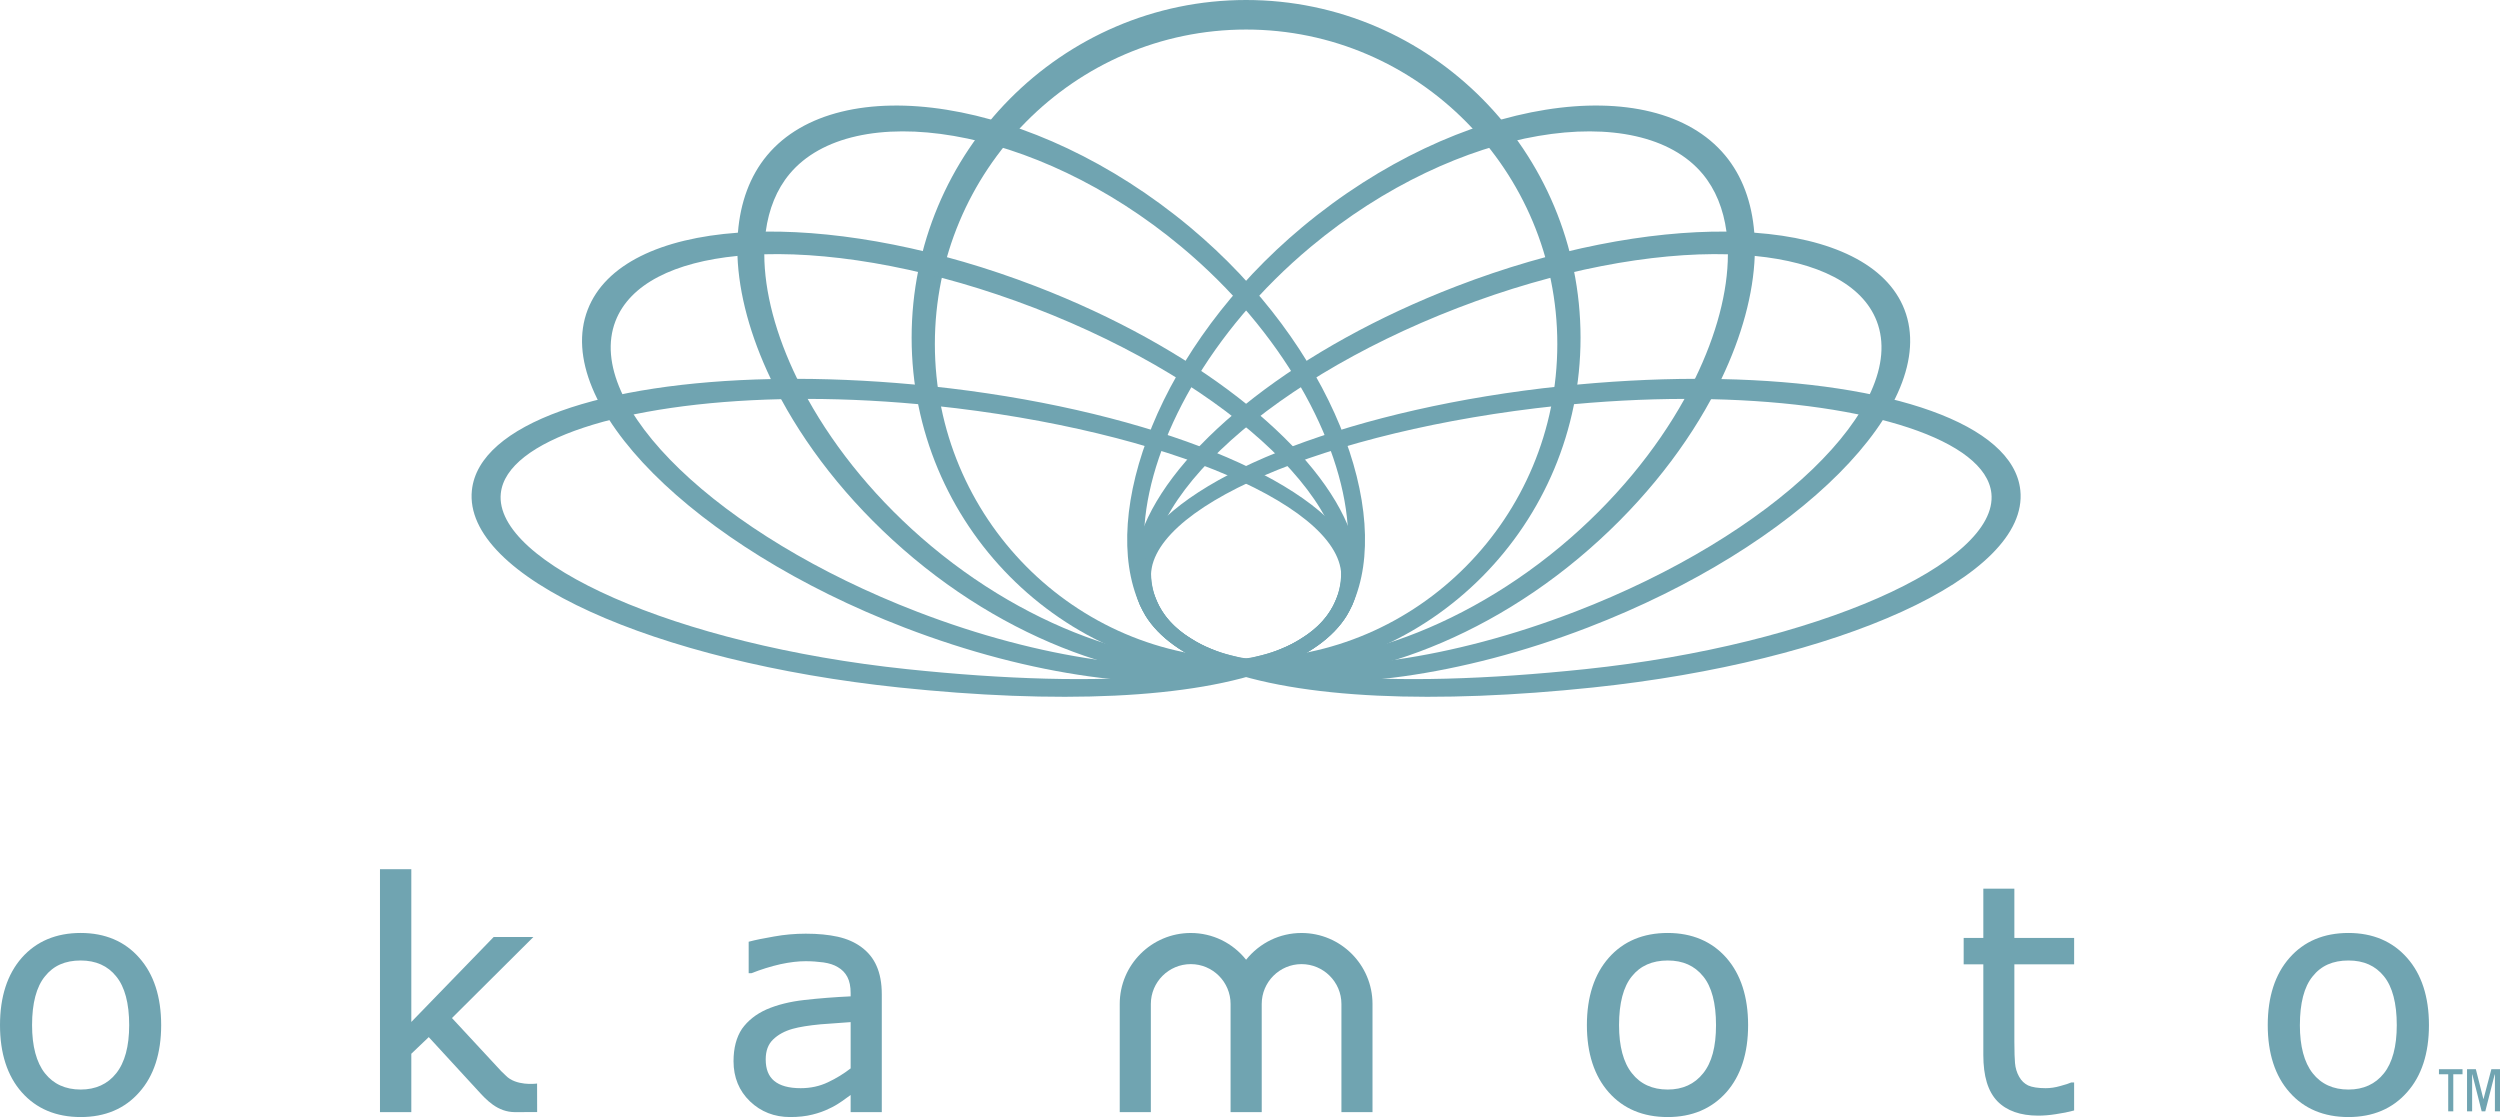<?xml version="1.0" encoding="UTF-8"?><svg id="_レイヤー_2" xmlns="http://www.w3.org/2000/svg" width="584.531" height="261.182" viewBox="0 0 584.531 261.182"><defs><style>.cls-1{fill:#70a4b1;}</style></defs><path class="cls-1" d="M291.354,0c-43.122,0-78.204,35.422-78.204,78.961s35.082,78.964,78.204,78.964,78.197-35.421,78.197-78.964S334.474,0,291.354,0ZM218.583,80.439c0-40.545,32.644-73.531,72.771-73.531s72.765,32.986,72.765,73.531-32.642,73.534-72.765,73.534-72.771-32.988-72.771-73.534Z"/><path class="cls-1" d="M575.769,249.986h-5.512v1.189h2.164v8.672h1.188v-8.672h2.159v-1.189ZM584.531,249.986h-2.016l-1.833,6.955h-.045l-1.756-6.955h-2.06v9.861h1.193v-8.621h.053l2.181,8.621h.843l2.193-8.621h.057v8.621h1.19v-9.861Z"/><path class="cls-1" d="M5.087,223.947c-3.381,3.848-5.087,9.144-5.087,15.736s1.706,11.883,5.087,15.703c3.404,3.85,8.025,5.795,13.783,5.795,5.703,0,10.31-1.945,13.69-5.795,3.409-3.812,5.123-9.094,5.123-15.703s-1.714-11.906-5.123-15.736c-3.374-3.846-7.987-5.809-13.69-5.809-5.758,0-10.386,1.963-13.783,5.809ZM10.507,250.947h0c-1.994-2.531-3.009-6.33-3.009-11.264,0-5.115,1.015-8.959,3.009-11.396,1.985-2.496,4.703-3.713,8.363-3.713,3.537,0,6.337,1.252,8.294,3.713,2.016,2.445,3.041,6.293,3.041,11.396,0,4.963-1.025,8.762-3.048,11.281-1.979,2.508-4.8,3.785-8.287,3.785-3.562,0-6.371-1.283-8.363-3.803Z"/><path class="cls-1" d="M180.997,218.961c-2.495.428-4.432.824-5.765,1.183l-.183.047v7.352h.668l.041-.018c2.165-.85,4.419-1.562,6.73-2.086,2.237-.48,4.156-.697,5.883-.697,1.397,0,2.809.1,4.16.281,1.397.211,2.492.568,3.363,1.107.96.545,1.704,1.307,2.223,2.281.521.996.773,2.256.773,3.748v.803c-3.671.17-7.307.451-10.805.846-3.356.375-6.354,1.117-8.888,2.219-2.45,1.098-4.357,2.627-5.708,4.523-1.307,1.957-1.982,4.502-1.982,7.57,0,3.791,1.306,6.945,3.844,9.387,2.546,2.443,5.709,3.674,9.395,3.674,1.937,0,3.686-.187,5.197-.574,1.514-.367,2.786-.836,3.935-1.406.901-.396,1.86-.949,3.008-1.738.012-.006,1.542-1.115,2.004-1.443v4.014h7.283v-27.562c0-2.6-.418-4.834-1.225-6.633-.762-1.744-1.947-3.217-3.545-4.393-1.582-1.166-3.39-1.945-5.528-2.428-2.159-.469-4.587-.713-7.474-.713-2.516,0-5.012.221-7.406.656ZM194.044,239.338s4.37-.326,4.848-.355v10.82c-1.623,1.26-3.412,2.355-5.314,3.246-1.909.914-4.046,1.383-6.36,1.383-2.777,0-4.862-.578-6.192-1.703h-.01c-1.333-1.107-1.983-2.754-1.983-5.021,0-1.994.558-3.516,1.702-4.635,1.167-1.148,2.717-1.994,4.602-2.521,1.571-.439,3.724-.789,6.574-1.061l2.134-.152Z"/><path class="cls-1" d="M376.137,223.957c-3.378,3.838-5.101,9.135-5.101,15.727s1.723,11.873,5.101,15.703c3.39,3.85,8.03,5.795,13.793,5.795,5.681,0,10.286-1.945,13.711-5.795,3.375-3.82,5.089-9.1,5.089-15.703s-1.714-11.893-5.089-15.736c-3.398-3.846-8.03-5.809-13.711-5.809-5.763,0-10.403,1.963-13.793,5.818ZM381.571,250.947h0c-2.01-2.516-3.018-6.307-3.018-11.264,0-5.121,1.008-8.969,2.991-11.396,1.951-2.461,4.775-3.713,8.385-3.713,3.565,0,6.275,1.217,8.3,3.713,1.986,2.42,2.997,6.27,2.997,11.396,0,5.074-.984,8.762-3.023,11.281-1.998,2.508-4.769,3.785-8.273,3.785-3.562,0-6.39-1.283-8.358-3.803Z"/><path class="cls-1" d="M470.727,207.775h-7.002v11.519h-4.596v6.18h4.596v21.17c0,4.977,1.068,8.51,3.267,10.818,2.181,2.248,5.399,3.387,9.556,3.387,1.314,0,2.676-.111,4.049-.33,1.705-.25,3.041-.519,4.17-.832l.187-.057v-6.541h-.648l-.068.019c-.478.221-1.26.475-2.533.818-1.172.34-2.32.504-3.403.504-1.77,0-3.198-.223-4.112-.645-.871-.434-1.561-1.084-2.084-2.021-.551-.959-.87-2.021-.977-3.234-.072-.902-.148-2.508-.148-4.928v-18.129h13.975v-6.18h-13.975v-11.519h-.252Z"/><path class="cls-1" d="M535.318,223.957c-3.387,3.834-5.091,9.129-5.091,15.727s1.704,11.883,5.094,15.703c3.377,3.85,8.029,5.795,13.775,5.795,5.695,0,10.299-1.945,13.699-5.795,3.404-3.812,5.125-9.094,5.125-15.703s-1.721-11.906-5.125-15.736c-3.4-3.846-8.004-5.809-13.699-5.809-5.758,0-10.398,1.963-13.778,5.818ZM537.743,239.684c0-5.121.99-8.977,2.983-11.396,1.975-2.496,4.728-3.713,8.37-3.713,3.59,0,6.303,1.217,8.317,3.713,1.974,2.445,2.983,6.287,2.983,11.396,0,4.975-1.01,8.777-3.012,11.281-1.993,2.508-4.779,3.785-8.289,3.785-3.559,0-6.369-1.283-8.352-3.803-2-2.531-3.002-6.33-3.002-11.264Z"/><path class="cls-1" d="M95.901,203.232h-7.057v56.801h7.326v-13.652c.141-.139,3.736-3.562,4.077-3.891.333.365,11.425,12.428,11.425,12.428,2.07,2.275,4.644,5.115,8.778,5.115l5.141-.023-.015-6.672-.297.041c-.043,0-4.67.568-7.031-1.904l-1.059-1.021c.022.023-10.126-10.926-11.515-12.422.338-.355,19.035-18.947,19.035-18.947h-9.283s-18.408,18.994-19.256,19.861v-35.713h-.269Z"/><path class="cls-1" d="M291.354,224.402c-3.168-3.967-7.867-6.258-12.937-6.258-9.158,0-16.609,7.447-16.609,16.594v25.295h7.275v-25.295c0-5.133,4.193-9.316,9.334-9.316s9.308,4.184,9.308,9.316v25.295h7.28l.006-.256-.006-25.039c0-5.133,4.181-9.316,9.31-9.316s9.328,4.184,9.328,9.316v25.295h7.266v-25.295c0-9.146-7.436-16.594-16.594-16.594-5.078,0-9.773,2.291-12.961,6.258Z"/><path class="cls-1" d="M472.378,114.634c-1.64-15.607-30.531-25.187-69.905-26.002-2.028-.042-4.083-.062-6.165-.058-9.92.024-20.419.583-31.25,1.721-47.985,5.04-87.548,20.411-97.566,36.676-1.929,3.133-2.769,6.299-2.355,9.431.23,1.737.688,3.377,1.347,4.931.034.074.064.15.098.225.376.819.798,1.604,1.245,2.37,3.193,5.166,8.958,9.196,16.769,12.189,19.362,7.418,51.297,8.465,87.862,4.626,57.228-6.011,102.047-25.865,99.921-46.109ZM370.633,156.458c-22.764,2.391-43.621,3.056-60.439,1.439-10.895-1.047-20.094-3.052-27.013-6.169-1.682-.685-3.252-1.486-4.69-2.414-3.861-2.371-6.653-5.403-8.145-9.092-.076-.178-.15-.357-.219-.539-.449-1.173-.768-2.403-.941-3.698-2.261-16.949,40.738-35.408,94.98-41.105,10.293-1.081,20.271-1.596,29.696-1.611,2.099-.003,4.171.017,6.212.063,37.092.825,64.234,9.603,65.539,22.021,1.698,16.172-40.738,35.408-94.98,41.105Z"/><path class="cls-1" d="M210.252,160.743c36.564,3.838,68.5,2.792,87.861-4.626,7.811-2.993,13.576-7.023,16.769-12.189.447-.766.869-1.55,1.244-2.37.034-.074.064-.15.099-.225.659-1.554,1.116-3.194,1.347-4.931.414-3.132-.426-6.298-2.355-9.431-10.018-16.265-49.581-31.636-97.565-36.676-10.832-1.138-21.33-1.697-31.25-1.721-2.082-.005-4.137.016-6.165.058-39.374.814-68.266,10.394-69.905,26.002-2.126,20.244,42.692,40.098,99.921,46.109ZM117.096,115.353c1.305-12.419,28.447-21.197,65.54-22.021,2.041-.046,4.112-.067,6.211-.063,9.425.016,19.403.53,29.696,1.611,54.242,5.697,97.242,24.156,94.98,41.105-.173,1.294-.492,2.525-.941,3.698-.068.182-.142.361-.219.539-1.492,3.689-4.284,6.721-8.145,9.092-1.438.927-3.009,1.729-4.69,2.414-6.919,3.117-16.118,5.122-27.013,6.169-16.818,1.617-37.676.952-60.439-1.439-54.242-5.697-96.679-24.933-94.981-41.105Z"/><path class="cls-1" d="M445.299,72.416c-4.096-10.642-17.153-16.715-35.124-18.011-2.102-.151-4.274-.235-6.505-.256-18.185-.167-40.403,4.032-63.152,12.788-36.878,14.196-64.705,36.343-72.904,55.825-2.781,6.607-3.308,12.909-1.159,18.49.039.103.086.203.127.305.196.427.408.841.623,1.253.2.378.408.75.622,1.117,3.193,5.165,8.956,9.195,16.766,12.188.006.001.011.003.017.005.568.188,1.147.367,1.735.54.06.017.119.035.179.052.527.153,1.064.299,1.607.439.11.028.219.058.329.085.504.127,1.017.248,1.534.365.135.03.268.062.403.092.636.139,1.28.272,1.935.395,20.102,3.777,49.046.131,78.897-11.359,49.389-19.007,82.549-52.279,74.068-74.314ZM368.199,143.056c-14.5,5.581-28.738,9.288-41.699,11.156-15.216,2.193-28.668,1.847-38.72-.982-.412-.104-.818-.215-1.22-.332-.32-.092-.635-.192-.948-.292-.069-.022-.14-.042-.209-.065-.755-.246-1.489-.517-2.204-.807-.006-.002-.013-.005-.019-.007-.002,0-.004-.002-.006-.002-.418-.17-.829-.347-1.232-.532,0,0,0,0-.002,0-.383-.176-.76-.358-1.129-.548-.027-.014-.056-.027-.083-.041-.335-.173-.664-.353-.987-.537-.056-.031-.113-.061-.168-.093-.368-.213-.729-.432-1.082-.659-.244-.15-.483-.302-.718-.457-.103-.068-.202-.138-.303-.207-.129-.088-.26-.175-.387-.265-.131-.092-.257-.187-.385-.281-.092-.068-.187-.135-.277-.205-.146-.111-.288-.225-.431-.338-.067-.054-.138-.107-.204-.162-.154-.126-.304-.255-.454-.383-.051-.044-.104-.087-.154-.131-.16-.14-.314-.283-.468-.426-.037-.035-.075-.069-.112-.104-.162-.153-.319-.31-.474-.467-.026-.026-.053-.051-.078-.077-.162-.166-.32-.335-.474-.505-.017-.018-.034-.035-.05-.054-.16-.177-.315-.357-.467-.539-.01-.012-.02-.023-.029-.034-.156-.188-.308-.379-.455-.572-.004-.005-.009-.011-.013-.017-.15-.197-.296-.397-.437-.6,0-.002-.002-.003-.003-.005-.767-1.1-1.399-2.274-1.879-3.523-.003-.008-.006-.016-.009-.024-.012-.033-.022-.066-.034-.099-7.375-19.627,24.195-49.969,70.647-67.846,23.084-8.885,45.502-13.021,63.162-12.543,2.166.059,4.26.187,6.275.384,14.689,1.438,25.176,6.549,28.523,15.249,7.555,19.625-24.057,50.056-70.605,67.972Z"/><path class="cls-1" d="M211.478,146.73c29.852,11.49,58.795,15.137,78.897,11.359.656-.123,1.3-.256,1.935-.395.136-.03.269-.062.403-.092.518-.117,1.03-.237,1.534-.365.11-.028.22-.057.329-.085.543-.141,1.08-.286,1.607-.439.06-.017.119-.034.179-.052.588-.173,1.167-.352,1.735-.54.006-.002.012-.004.018-.005,7.809-2.993,13.572-7.022,16.766-12.188.215-.367.422-.739.622-1.117.215-.412.427-.826.622-1.253.042-.102.088-.202.128-.305,2.149-5.581,1.622-11.882-1.159-18.49-8.199-19.482-36.026-41.629-72.904-55.825-22.749-8.756-44.968-12.955-63.152-12.788-2.23.02-4.403.104-6.505.256-17.971,1.296-31.029,7.369-35.124,18.011-8.481,22.035,24.68,55.307,74.068,74.314ZM143.904,75.084c3.348-8.699,13.834-13.811,28.523-15.249,2.015-.197,4.109-.326,6.275-.384,17.661-.478,40.079,3.658,63.163,12.543,46.452,17.877,78.022,48.219,70.647,67.846-.013.033-.022.066-.034.099-.003.008-.006.016-.009.024-.48,1.249-1.112,2.422-1.879,3.523,0,.002-.002.003-.003.005-.141.202-.287.402-.437.6-.004.006-.008.011-.013.017-.147.193-.299.384-.455.572-.009.011-.019.022-.029.034-.151.182-.307.362-.467.539-.017.019-.033.036-.05.054-.154.17-.312.339-.475.505-.024.026-.051.051-.077.077-.155.157-.312.313-.474.467-.037.035-.075.068-.112.104-.153.143-.308.286-.468.426-.05.044-.103.087-.154.131-.148.128-.299.257-.453.383-.066.055-.137.108-.204.162-.143.113-.284.227-.431.338-.091.069-.186.136-.277.205-.128.094-.254.189-.385.281-.127.09-.258.177-.387.265-.102.069-.201.139-.304.207-.235.155-.475.307-.718.457-.353.227-.715.446-1.082.659-.056.032-.113.061-.169.093-.323.185-.652.364-.987.537-.027.014-.056.027-.083.041-.369.189-.746.372-1.129.548,0,0,0,0-.002,0-.403.185-.814.362-1.232.532-.002,0-.004.001-.006.002-.007.002-.013.005-.018.007-.715.29-1.449.56-2.204.807-.069.023-.14.043-.209.065-.313.1-.628.2-.948.292-.401.117-.808.228-1.22.332-10.052,2.829-23.504,3.175-38.72.982-12.961-1.868-27.199-5.575-41.699-11.156-46.549-17.916-78.16-48.347-70.605-67.972Z"/><path class="cls-1" d="M410.175,54.405c-.558-7.048-2.794-13.25-6.837-18.099-16.795-20.135-62.1-13.863-98.864,16.8-33.332,27.802-47.584,66.836-37.99,88.227.034.074.064.15.098.225.196.427.408.841.623,1.253.2.378.408.75.622,1.117,3.193,5.165,8.956,9.195,16.766,12.188.006.001.011.003.017.005.568.188,1.147.367,1.735.54.06.017.119.035.179.052.527.153,1.064.299,1.607.439.11.028.219.058.329.085.504.127,1.017.248,1.534.365.135.03.268.062.403.092.636.139,1.28.272,1.935.395,5.461.721,11.489.655,17.86-.192,5.242-.697,10.718-1.921,16.307-3.685,14.136-4.46,28.984-12.334,42.566-23.664,13.519-11.275,23.994-24.279,31.008-37.217.85-1.569,1.65-3.137,2.398-4.7,4.809-10.055,7.481-19.937,7.809-28.796.068-1.858.033-3.67-.106-5.43ZM396.308,88.574c-.762,1.561-1.575,3.126-2.445,4.694-6.632,11.946-16.399,23.999-28.956,34.472-26.338,21.967-57.442,30.469-77.126,25.49-.412-.104-.818-.215-1.22-.332-.32-.092-.635-.192-.948-.292-.069-.022-.14-.042-.209-.065-.755-.246-1.489-.517-2.204-.807-.006-.002-.013-.005-.019-.007-.002,0-.004-.002-.006-.002-.418-.17-.829-.347-1.232-.532,0,0,0,0-.002,0-.383-.176-.76-.358-1.129-.548-.027-.014-.056-.027-.083-.041-.335-.173-.664-.353-.987-.537-.056-.031-.113-.061-.168-.093-.368-.213-.729-.432-1.082-.659-.244-.15-.483-.302-.718-.457-.103-.068-.202-.138-.303-.207-.129-.088-.26-.175-.387-.265-.131-.092-.257-.187-.385-.281-.092-.068-.187-.135-.277-.205-.146-.111-.288-.225-.431-.338-.067-.054-.138-.107-.204-.162-.154-.126-.304-.255-.454-.383-.051-.044-.104-.087-.154-.131-.16-.14-.314-.283-.468-.426-.037-.035-.075-.069-.112-.104-.162-.153-.319-.31-.474-.467-.026-.026-.053-.051-.078-.077-.162-.166-.32-.335-.474-.505-.017-.018-.034-.035-.05-.054-.16-.177-.315-.357-.467-.539-.01-.012-.02-.023-.029-.034-.156-.188-.308-.379-.455-.572-.004-.005-.009-.011-.013-.017-.15-.197-.296-.397-.437-.6,0-.002-.002-.003-.003-.005-.767-1.1-1.399-2.274-1.879-3.523-.003-.008-.006-.016-.009-.024-.034-.086-.071-.17-.104-.257-1.685-3.686-2.552-7.985-2.635-12.712-.024-1.369.014-2.771.122-4.208,1.467-19.687,15.14-45.259,38.878-65.059,34.464-28.746,76.874-34.698,91.61-17.03,3.023,3.625,4.856,8.218,5.568,13.476.229,1.701.34,3.472.336,5.302-.015,8.724-2.659,18.8-7.698,29.123Z"/><path class="cls-1" d="M172.428,59.835c.327,8.859,3,18.741,7.809,28.796.748,1.563,1.548,3.131,2.399,4.7,7.013,12.937,17.488,25.941,31.007,37.217,13.582,11.329,28.431,19.203,42.566,23.664,5.589,1.764,11.064,2.988,16.307,3.685,6.372.847,12.399.914,17.86.192.656-.123,1.3-.256,1.935-.395.136-.03.269-.062.403-.092.518-.117,1.03-.237,1.534-.365.11-.028.22-.057.329-.085.543-.141,1.08-.286,1.607-.439.06-.017.119-.034.179-.052.588-.173,1.167-.352,1.735-.54.006-.002.012-.004.018-.005,7.809-2.993,13.572-7.022,16.766-12.188.215-.367.422-.739.622-1.117.215-.412.427-.826.622-1.253.034-.074.064-.15.099-.225,9.594-21.391-4.658-60.424-37.99-88.227-36.765-30.663-82.069-36.935-98.864-16.8-4.043,4.848-6.279,11.051-6.837,18.099-.14,1.76-.175,3.572-.107,5.43ZM178.703,59.451c-.003-1.83.107-3.601.337-5.302.711-5.258,2.545-9.851,5.568-13.476,14.736-17.668,57.146-11.716,91.61,17.03,23.738,19.799,37.411,45.371,38.878,65.059.107,1.436.146,2.839.121,4.208-.082,4.727-.949,9.026-2.635,12.712-.032.086-.069.171-.103.257-.003.008-.006.016-.009.024-.48,1.249-1.112,2.422-1.879,3.523,0,.002-.002.003-.003.005-.141.202-.287.402-.437.6-.004.006-.008.011-.013.017-.147.193-.299.384-.455.572-.009.011-.019.022-.029.034-.151.182-.307.362-.467.539-.017.019-.033.036-.05.054-.154.17-.312.339-.475.505-.024.026-.051.051-.077.077-.155.157-.312.313-.474.467-.037.035-.075.068-.112.104-.153.143-.308.286-.468.426-.05.044-.103.087-.154.131-.148.128-.299.257-.453.383-.066.055-.137.108-.204.162-.143.113-.284.227-.431.338-.091.069-.186.136-.277.205-.128.094-.254.189-.385.281-.127.09-.258.177-.387.265-.102.069-.201.139-.304.207-.235.155-.475.307-.718.457-.353.227-.715.446-1.082.659-.056.032-.113.061-.169.093-.323.185-.652.364-.987.537-.027.014-.056.027-.083.041-.369.189-.746.372-1.129.548,0,0,0,0-.002,0-.403.185-.814.362-1.232.532-.002,0-.004.001-.006.002-.007.002-.013.005-.018.007-.715.29-1.449.56-2.204.807-.069.023-.14.043-.209.065-.313.1-.628.2-.948.292-.401.117-.808.228-1.22.332-19.684,4.979-50.788-3.523-77.126-25.49-12.556-10.473-22.324-22.525-28.956-34.472-.871-1.568-1.684-3.134-2.445-4.694-5.039-10.323-7.684-20.399-7.699-29.123Z"/></svg>